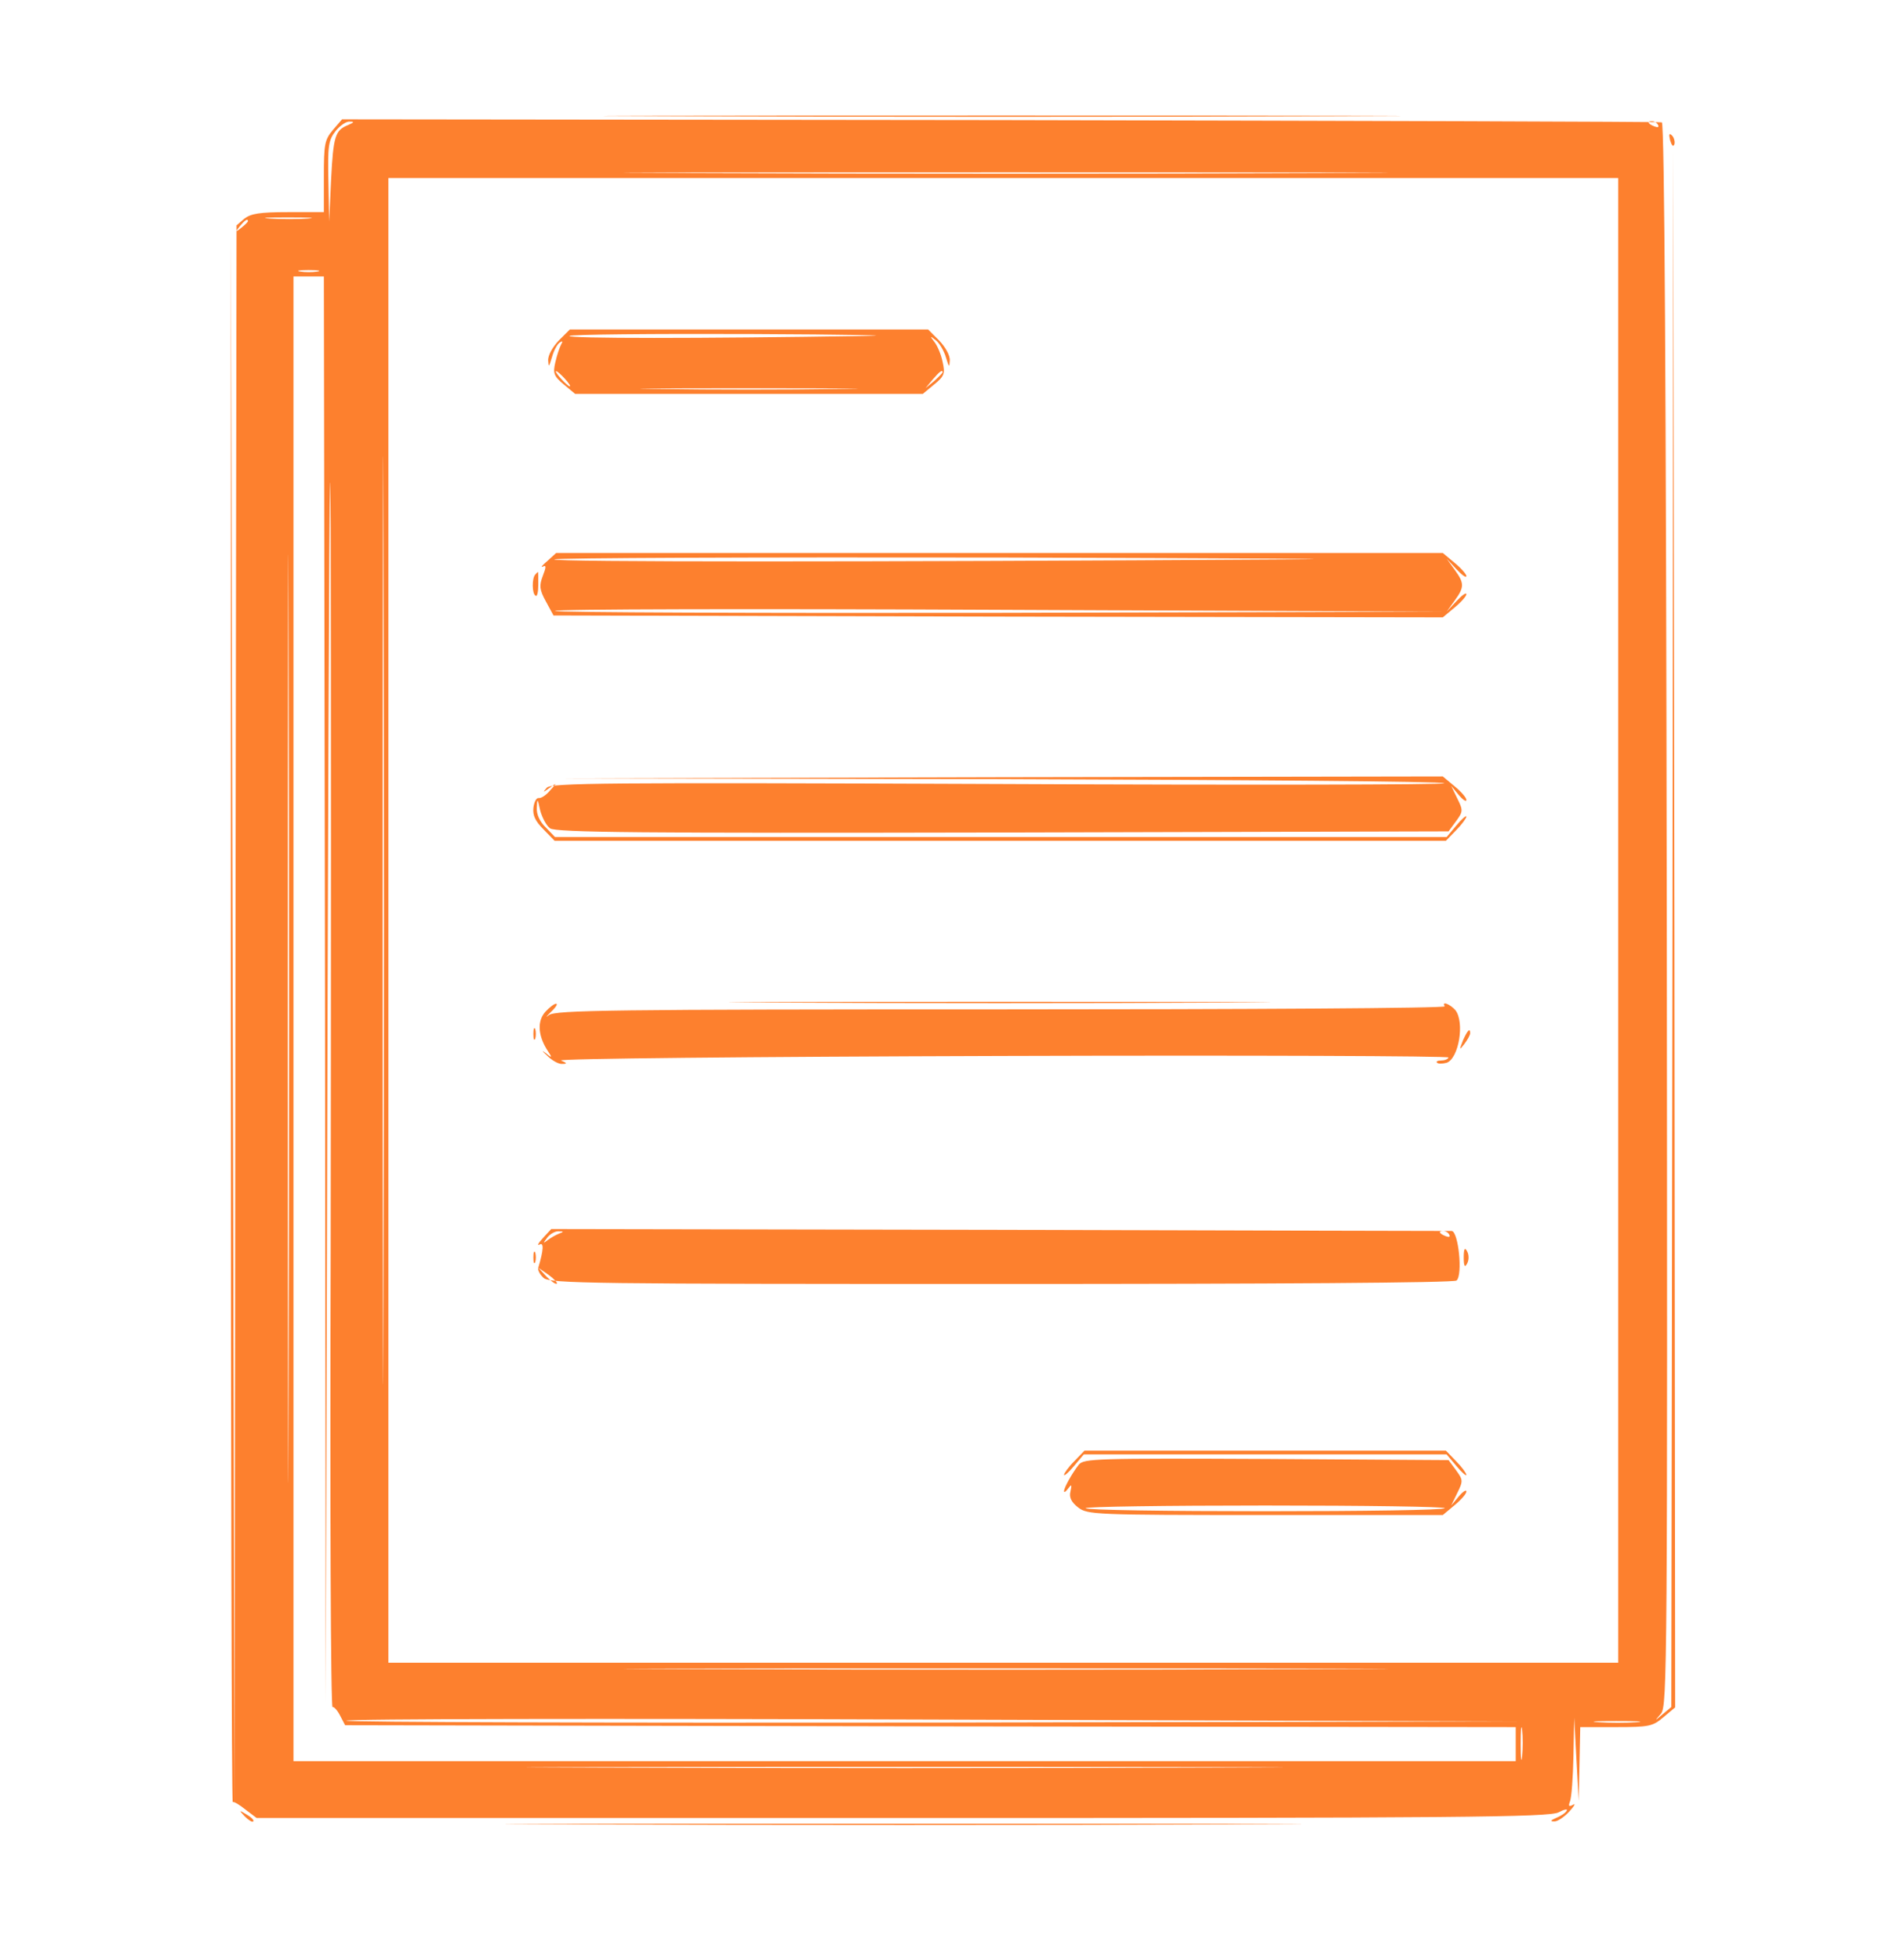 <svg width="48" height="50" viewBox="0 0 48 50" fill="none" xmlns="http://www.w3.org/2000/svg">
<path d="M17.34 2.966C21.891 2.985 29.297 2.985 33.798 2.966C38.31 2.956 34.592 2.947 25.54 2.947C16.489 2.947 12.8 2.956 17.34 2.966Z" fill="#FD802E"/>
<path d="M8.492 3.314C8.279 3.565 8.26 3.681 8.26 4.502V5.411H7.35C6.624 5.411 6.401 5.449 6.236 5.575L6.033 5.749L6.004 25.893L5.985 46.037L5.936 25.989L5.888 5.942V25.97C5.888 36.974 5.907 45.979 5.936 45.969C5.965 45.95 6.11 46.037 6.265 46.163L6.546 46.375H23.014C37.216 46.375 39.52 46.356 39.752 46.23C39.897 46.153 39.994 46.133 39.956 46.191C39.926 46.249 39.801 46.327 39.684 46.375C39.549 46.433 39.529 46.462 39.636 46.462C39.713 46.472 39.888 46.356 40.023 46.211C40.149 46.075 40.197 45.989 40.12 46.037C40.014 46.095 39.994 46.075 40.043 45.95C40.081 45.853 40.12 45.341 40.13 44.8L40.149 43.815L40.207 44.877L40.265 45.94L40.285 44.993L40.304 44.056H41.214C42.056 44.056 42.153 44.037 42.424 43.805L42.724 43.554L42.705 23.69L42.676 3.817L42.657 23.68L42.627 43.544L42.405 43.728C42.192 43.911 42.192 43.911 42.366 43.709C42.521 43.515 42.531 42.472 42.511 23.333C42.492 9.758 42.453 3.15 42.385 3.121C42.327 3.102 34.737 3.082 25.502 3.063L8.724 3.044L8.492 3.314ZM8.879 3.189C8.55 3.324 8.502 3.459 8.444 4.589L8.395 5.652L8.376 4.628C8.356 3.72 8.376 3.575 8.56 3.343C8.666 3.208 8.831 3.092 8.918 3.102C9.044 3.102 9.034 3.121 8.879 3.189ZM42.289 3.189C42.318 3.247 42.279 3.256 42.202 3.227C42.027 3.16 41.998 3.092 42.134 3.092C42.192 3.092 42.26 3.131 42.289 3.189ZM9.78 33.062C9.77 38.337 9.76 34.028 9.76 23.477C9.76 12.927 9.77 8.618 9.78 13.884C9.799 19.159 9.799 27.796 9.78 33.062ZM33.556 4.416C29.238 4.435 22.133 4.435 17.776 4.416C13.42 4.406 16.963 4.396 25.637 4.396C34.321 4.396 37.884 4.406 33.556 4.416ZM41.272 23.477V42.414H25.589H9.905V23.477V4.541H25.589H41.272V23.477ZM7.853 5.575C7.601 5.594 7.166 5.594 6.885 5.575C6.604 5.556 6.808 5.546 7.34 5.546C7.872 5.546 8.105 5.556 7.853 5.575ZM6.323 5.643C6.323 5.662 6.246 5.739 6.159 5.807C6.004 5.932 5.994 5.923 6.12 5.768C6.246 5.614 6.323 5.565 6.323 5.643ZM7.359 35.574C7.35 40.849 7.34 36.54 7.34 25.989C7.34 15.439 7.35 11.13 7.359 16.396C7.379 21.671 7.379 30.308 7.359 35.574ZM8.095 6.927C7.969 6.947 7.776 6.947 7.659 6.927C7.534 6.908 7.63 6.889 7.872 6.889C8.114 6.889 8.211 6.908 8.095 6.927ZM8.434 31.854C8.415 38.288 8.434 43.554 8.482 43.544C8.521 43.535 8.608 43.631 8.676 43.766L8.802 44.008L23.73 44.037L38.658 44.056V44.491V44.926H23.072H7.485V25.989V7.053H7.872H8.26L8.289 25.236L8.308 43.428L8.356 25.12C8.386 15.053 8.415 9.807 8.434 13.478C8.444 17.14 8.444 25.41 8.434 31.854ZM33.556 42.578C29.238 42.597 22.133 42.597 17.776 42.578C13.42 42.568 16.963 42.559 25.637 42.559C34.321 42.559 37.884 42.568 33.556 42.578ZM23.808 43.94C15.608 43.95 8.87 43.931 8.831 43.892C8.782 43.844 15.491 43.834 23.73 43.863L38.707 43.911L23.808 43.94ZM38.823 44.8C38.803 45.003 38.784 44.858 38.784 44.491C38.784 44.114 38.803 43.96 38.823 44.124C38.842 44.298 38.842 44.607 38.823 44.8ZM41.737 43.931C41.485 43.95 41.049 43.95 40.769 43.931C40.488 43.911 40.691 43.902 41.224 43.902C41.756 43.902 41.989 43.911 41.737 43.931ZM30.894 45.09C26.586 45.109 19.558 45.109 15.259 45.09C10.951 45.08 14.475 45.071 23.072 45.071C31.669 45.071 35.192 45.08 30.894 45.09Z" fill="#FD802E"/>
<path d="M14.252 8.686C14.097 8.85 13.972 9.062 13.981 9.198C13.991 9.381 14.001 9.362 14.078 9.111C14.127 8.937 14.214 8.773 14.281 8.734C14.349 8.686 14.359 8.705 14.31 8.792C14.272 8.86 14.204 9.062 14.165 9.236C14.097 9.526 14.127 9.594 14.378 9.806L14.669 10.048H19.102H23.536L23.827 9.806C24.088 9.594 24.108 9.526 24.04 9.227C24.001 9.033 23.904 8.811 23.827 8.715C23.711 8.57 23.72 8.56 23.875 8.686C23.962 8.753 24.079 8.956 24.127 9.12C24.204 9.372 24.214 9.381 24.224 9.198C24.233 9.062 24.108 8.85 23.953 8.686L23.672 8.405H19.102H14.533L14.252 8.686ZM22.055 8.57C17.834 8.637 14.475 8.637 14.523 8.57C14.543 8.531 16.624 8.512 19.132 8.521C21.649 8.531 22.965 8.56 22.055 8.57ZM14.407 9.661C14.504 9.768 14.562 9.855 14.533 9.855C14.504 9.855 14.407 9.768 14.31 9.661C14.214 9.555 14.155 9.468 14.184 9.468C14.214 9.468 14.31 9.555 14.407 9.661ZM24.04 9.497C24.04 9.516 23.943 9.613 23.827 9.719L23.604 9.903L23.788 9.681C23.962 9.478 24.04 9.42 24.04 9.497ZM21.358 9.922C20.119 9.942 18.086 9.942 16.857 9.922C15.617 9.913 16.624 9.903 19.102 9.903C21.581 9.903 22.588 9.913 21.358 9.922Z" fill="#FD802E"/>
<path d="M13.962 14.309C13.836 14.415 13.778 14.482 13.846 14.454C13.933 14.405 13.933 14.463 13.846 14.685C13.749 14.937 13.758 15.043 13.923 15.342L14.117 15.7L25.463 15.729L36.799 15.748L37.099 15.497C37.264 15.362 37.4 15.207 37.4 15.159C37.4 15.101 37.283 15.188 37.148 15.333L36.896 15.603L37.099 15.323C37.351 14.975 37.351 14.879 37.099 14.531L36.896 14.251L37.148 14.521C37.283 14.666 37.4 14.753 37.4 14.695C37.4 14.647 37.264 14.492 37.099 14.357L36.799 14.106H25.492H14.184L13.962 14.309ZM32.801 14.27C22.084 14.338 14.088 14.338 14.136 14.27C14.155 14.231 19.286 14.212 25.521 14.222C31.765 14.241 35.037 14.26 32.801 14.27ZM25.55 15.632C19.315 15.642 14.194 15.623 14.155 15.584C14.107 15.536 19.209 15.526 25.473 15.555L36.867 15.603L25.55 15.632Z" fill="#FD802E"/>
<path d="M13.652 14.656C13.565 14.743 13.565 15.149 13.662 15.197C13.7 15.226 13.729 15.101 13.729 14.917C13.729 14.734 13.729 14.589 13.72 14.589C13.72 14.589 13.681 14.618 13.652 14.656Z" fill="#FD802E"/>
<path d="M25.492 19.874C31.688 19.893 36.79 19.931 36.838 19.98C36.877 20.018 31.765 20.028 25.482 19.999C15.395 19.96 14.039 19.97 13.943 20.096C13.836 20.221 13.846 20.221 14.02 20.096C14.213 19.96 14.213 19.96 14.03 20.163C13.933 20.279 13.807 20.366 13.739 20.357C13.681 20.347 13.623 20.453 13.604 20.608C13.584 20.801 13.652 20.946 13.865 21.159L14.146 21.448H25.511H36.877L37.138 21.178C37.283 21.033 37.4 20.869 37.4 20.83C37.4 20.791 37.283 20.888 37.148 21.052L36.896 21.352H25.531H14.155L13.923 21.11C13.768 20.965 13.681 20.772 13.691 20.608C13.7 20.357 13.71 20.357 13.778 20.675C13.826 20.849 13.933 21.062 14.03 21.13C14.175 21.236 16.353 21.255 25.569 21.236L36.945 21.207L37.138 20.946C37.312 20.704 37.322 20.675 37.167 20.366L37.012 20.047L37.206 20.279C37.312 20.405 37.4 20.463 37.4 20.405C37.4 20.347 37.264 20.192 37.099 20.057L36.799 19.806L25.511 19.825L14.213 19.854L25.492 19.874Z" fill="#FD802E"/>
<path d="M19.906 25.574C22.975 25.593 28.009 25.593 31.088 25.574C34.157 25.564 31.639 25.554 25.492 25.554C19.345 25.554 16.827 25.564 19.906 25.574Z" fill="#FD802E"/>
<path d="M13.913 25.806C13.7 26.038 13.72 26.395 13.942 26.762C14.097 26.994 14.088 27.004 13.913 26.859C13.807 26.782 13.826 26.811 13.952 26.926C14.078 27.052 14.252 27.149 14.339 27.139C14.475 27.139 14.465 27.12 14.31 27.052C14.204 27.004 19.102 26.955 25.56 26.936C31.843 26.917 36.974 26.936 36.945 26.975C36.925 27.023 36.838 27.052 36.751 27.052C36.664 27.052 36.615 27.081 36.654 27.11C36.683 27.139 36.79 27.139 36.896 27.11C37.206 27.004 37.361 26.076 37.119 25.767C36.983 25.613 36.761 25.526 36.848 25.67C36.877 25.719 31.785 25.748 25.54 25.748C15.598 25.748 14.165 25.767 14.001 25.893C13.904 25.97 13.923 25.941 14.049 25.815C14.175 25.699 14.233 25.603 14.184 25.603C14.136 25.603 14.02 25.69 13.913 25.806Z" fill="#FD802E"/>
<path d="M13.604 26.376C13.604 26.511 13.623 26.559 13.652 26.492C13.671 26.434 13.671 26.318 13.652 26.251C13.623 26.193 13.604 26.241 13.604 26.376Z" fill="#FD802E"/>
<path d="M37.312 26.54C37.216 26.791 37.216 26.801 37.351 26.627C37.429 26.521 37.496 26.405 37.496 26.356C37.496 26.211 37.429 26.279 37.312 26.54Z" fill="#FD802E"/>
<path d="M13.846 31.583C13.729 31.709 13.691 31.786 13.759 31.747C13.875 31.68 13.865 31.883 13.729 32.337C13.71 32.395 13.768 32.511 13.865 32.598C14.02 32.742 15.114 32.752 25.54 32.752C32.462 32.752 37.08 32.723 37.148 32.665C37.313 32.53 37.196 31.4 37.022 31.4C36.993 31.4 31.814 31.39 25.511 31.371L14.059 31.351L13.846 31.583ZM14.262 31.467C14.184 31.496 14.049 31.573 13.972 31.631C13.846 31.728 13.846 31.718 13.962 31.564C14.03 31.477 14.165 31.4 14.252 31.409C14.378 31.409 14.388 31.419 14.262 31.467ZM36.964 31.496C36.993 31.554 36.954 31.564 36.877 31.535C36.703 31.467 36.674 31.4 36.809 31.4C36.867 31.4 36.935 31.438 36.964 31.496ZM14.204 32.742C14.175 32.772 14.059 32.685 13.943 32.569L13.729 32.337L13.991 32.52C14.126 32.617 14.223 32.723 14.204 32.742Z" fill="#FD802E"/>
<path d="M37.332 32.076C37.332 32.298 37.361 32.346 37.419 32.23C37.467 32.144 37.467 32.008 37.419 31.921C37.361 31.805 37.332 31.854 37.332 32.076Z" fill="#FD802E"/>
<path d="M13.604 32.076C13.604 32.211 13.623 32.259 13.652 32.192C13.671 32.134 13.671 32.018 13.652 31.951C13.623 31.893 13.604 31.941 13.604 32.076Z" fill="#FD802E"/>
<path d="M27.399 37.274C27.254 37.419 27.138 37.583 27.138 37.621C27.138 37.66 27.254 37.563 27.39 37.399L27.641 37.1H32.269H36.896L37.148 37.399C37.283 37.563 37.4 37.66 37.4 37.621C37.4 37.583 37.283 37.419 37.138 37.274L36.877 37.003H32.269H27.66L27.399 37.274Z" fill="#FD802E"/>
<path d="M27.515 37.361C27.341 37.583 27.138 37.95 27.138 38.037C27.138 38.085 27.186 38.047 27.244 37.969C27.331 37.853 27.341 37.863 27.302 38.047C27.264 38.191 27.322 38.317 27.496 38.452C27.738 38.636 27.893 38.646 32.278 38.646H36.799L37.1 38.394C37.264 38.259 37.4 38.105 37.4 38.047C37.4 37.989 37.312 38.047 37.206 38.172L37.012 38.404L37.167 38.085C37.322 37.776 37.312 37.747 37.138 37.506L36.945 37.245L32.298 37.216C27.961 37.196 27.641 37.206 27.515 37.361ZM36.848 38.472C36.828 38.52 34.766 38.549 32.269 38.549C29.771 38.549 27.709 38.52 27.69 38.472C27.66 38.433 29.723 38.404 32.269 38.404C34.815 38.404 36.877 38.433 36.848 38.472Z" fill="#FD802E"/>
<path d="M42.598 3.585C42.637 3.71 42.676 3.758 42.705 3.681C42.724 3.614 42.695 3.508 42.647 3.459C42.569 3.382 42.56 3.421 42.598 3.585Z" fill="#FD802E"/>
<path d="M6.246 46.337C6.342 46.433 6.439 46.491 6.458 46.462C6.487 46.433 6.41 46.356 6.294 46.288C6.091 46.163 6.091 46.173 6.246 46.337Z" fill="#FD802E"/>
<path d="M14.823 46.539C19.373 46.558 26.779 46.558 31.281 46.539C35.793 46.529 32.075 46.52 23.023 46.52C13.972 46.52 10.283 46.529 14.823 46.539Z" fill="#FD802E"/>
</svg>
